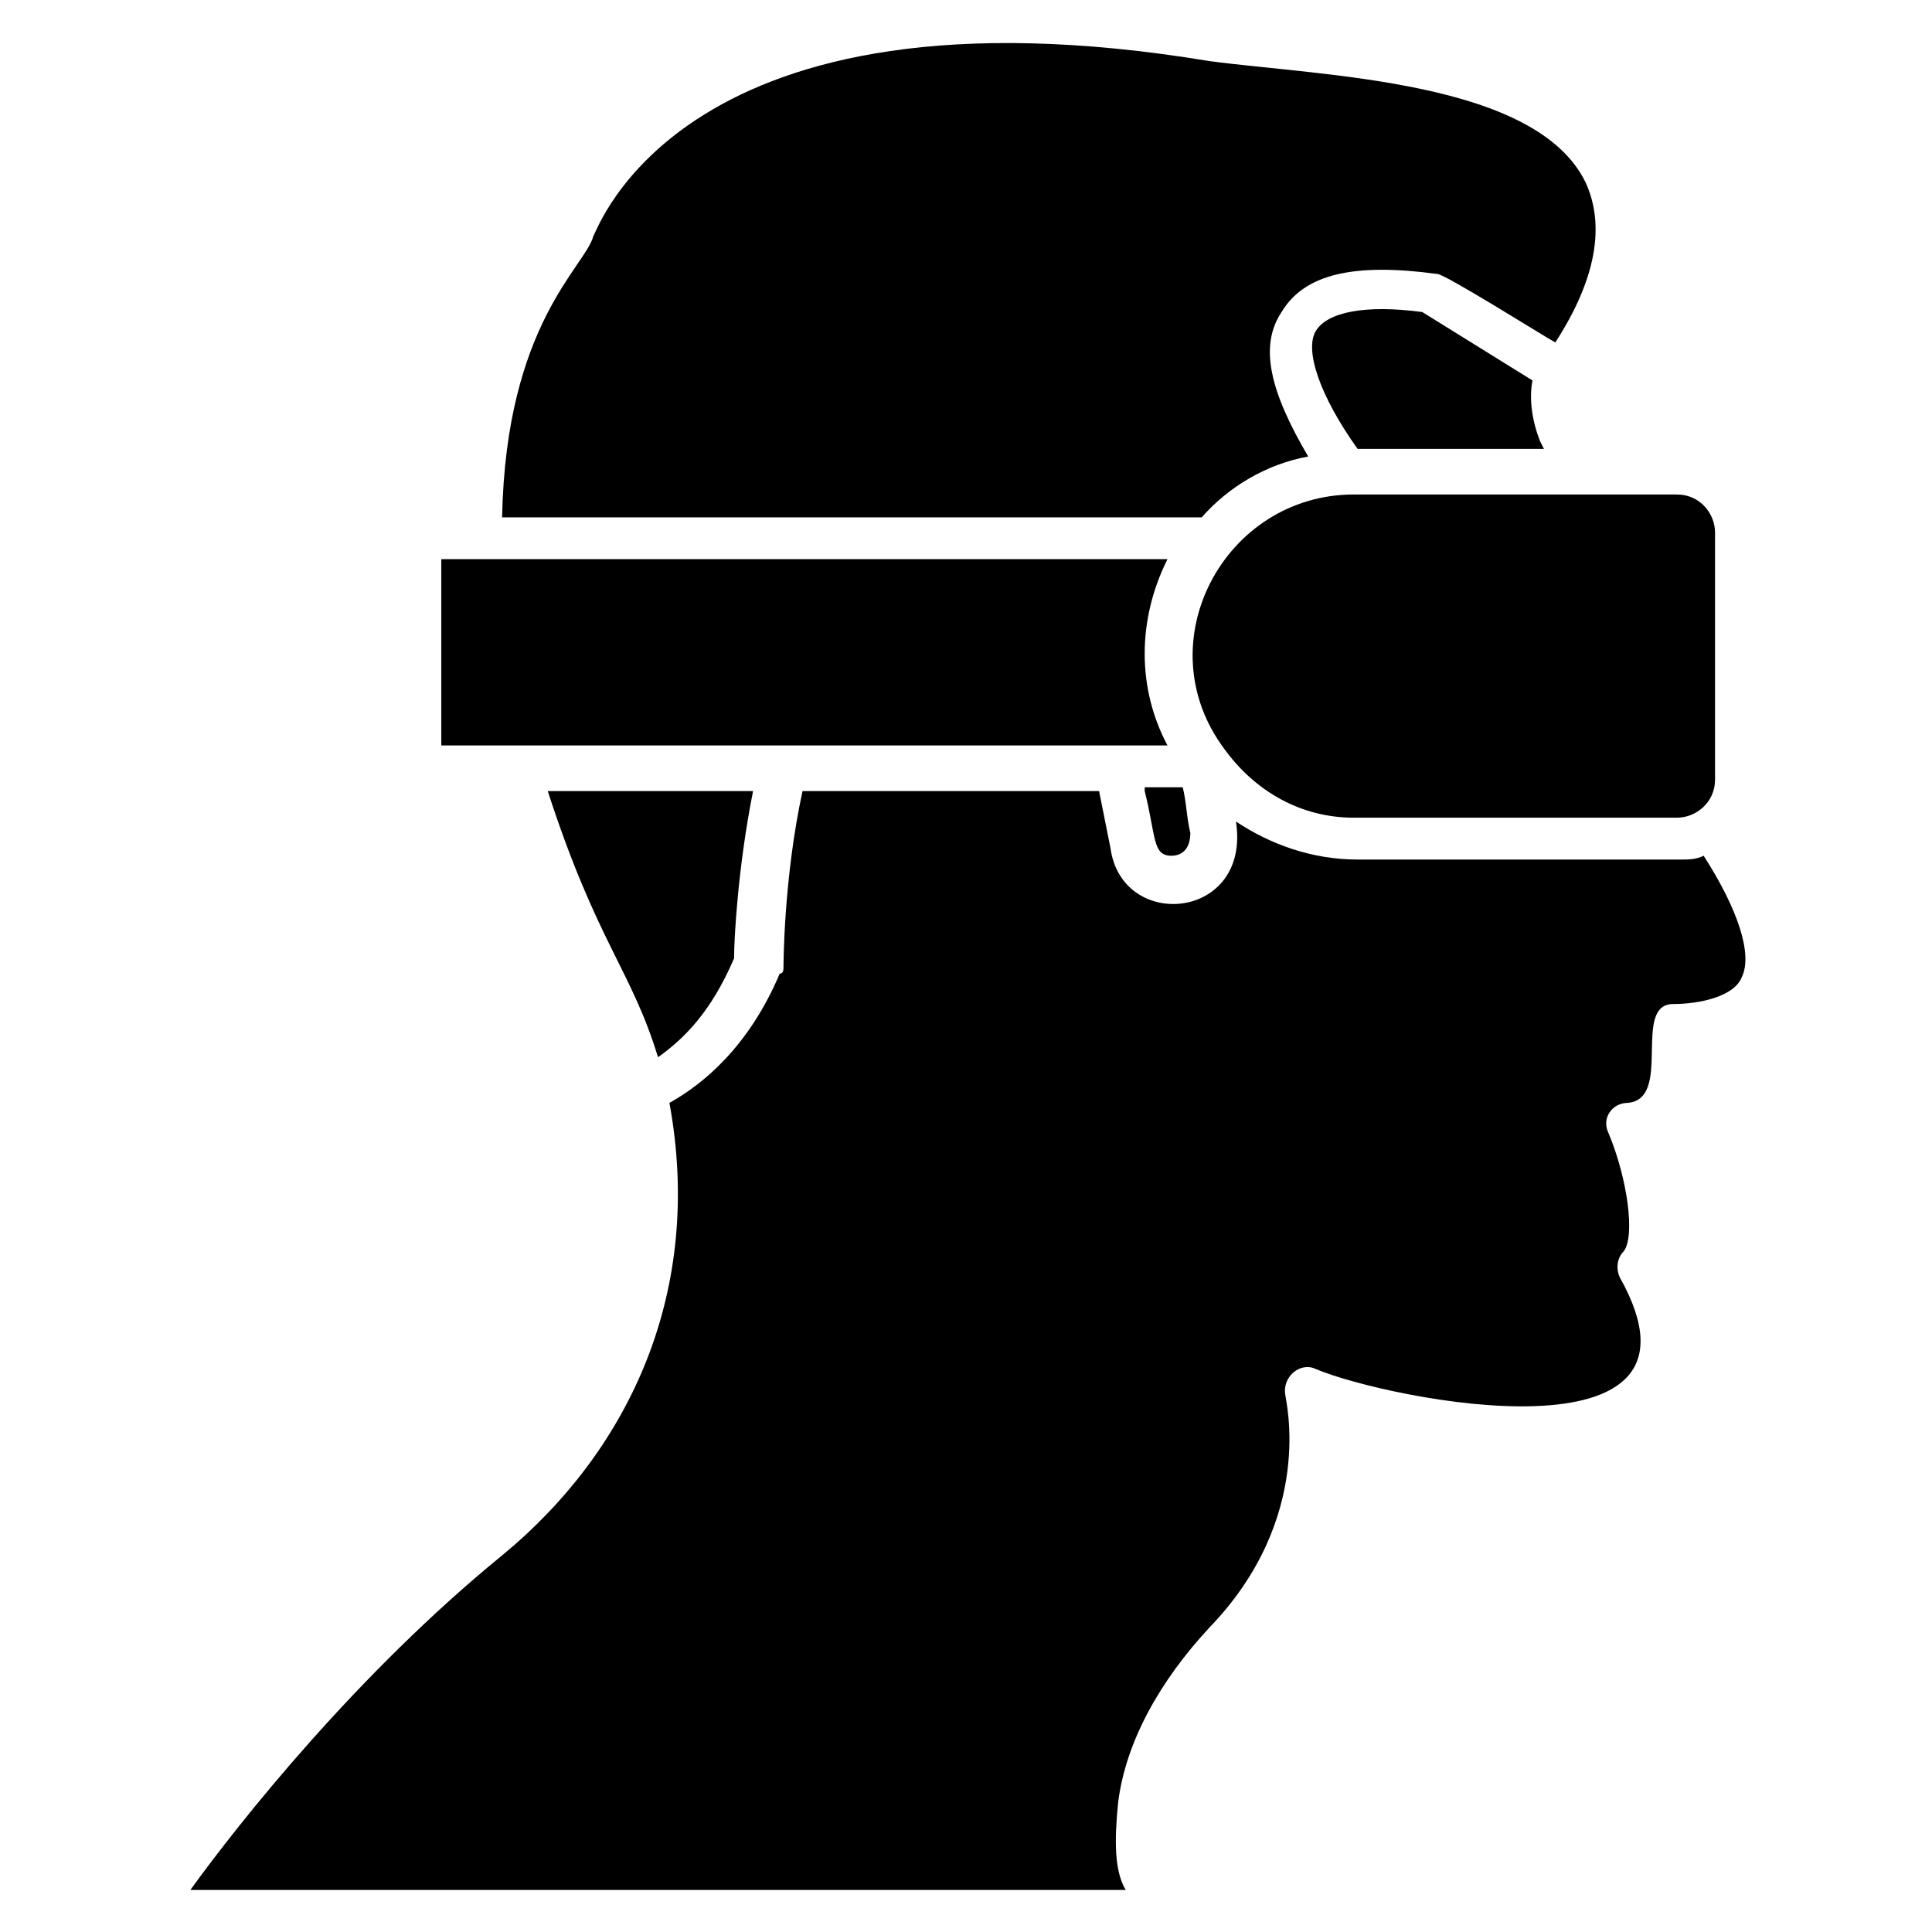 <?xml version="1.0" encoding="UTF-8"?>
<!-- Uploaded to: SVG Find, www.svgrepo.com, Generator: SVG Find Mixer Tools -->
<svg fill="#000000" width="800px" height="800px" version="1.1" viewBox="144 144 512 512" xmlns="http://www.w3.org/2000/svg">
 <g>
  <path d="m318.38 424.18c7.055-5.039 14.105-12.09 20.152-26.199 0-5.039 1.008-24.184 5.039-44.336l-54.414 0.004c13.098 40.305 22.168 47.359 29.223 70.531z"/>
  <path d="m462.47 281.1c7.055-8.062 17.129-14.105 28.215-16.121-10.078-17.129-13.098-29.223-7.055-38.289 6.047-10.078 19.145-13.098 41.312-10.078 2.016 0 29.223 17.129 31.234 18.137 11.082-17.129 13.098-31.234 8.062-42.32-13.098-27.207-69.527-28.215-99.754-32.242-140.06-23.172-162.23 45.344-163.24 46.352-2.016 8.062-23.176 23.176-24.184 74.562h185.41z"/>
  <path d="m447.36 353.65c3.023 12.09 2.016 17.129 7.055 17.129 3.023 0 5.039-2.016 5.039-6.047-1.008-4.031-1.008-8.062-2.016-12.09h-10.078z"/>
  <path d="m453.4 341.55c-8.062-15.113-8.062-33.25 0-49.375l-181.37 0.004h-11.082v49.375h21.16c76.578-0.004 94.715-0.004 171.29-0.004z"/>
  <path d="m595.48 370.78c-2.016 1.008-4.031 1.008-6.047 1.008h-85.648c-12.09 0-23.176-4.031-32.242-10.078 4.031 26.199-30.23 29.223-33.25 7.055-1.008-5.039-2.016-10.078-3.023-15.113h-78.594c-5.039 23.176-5.039 46.352-5.039 46.352 0 1.008 0 2.016-1.008 2.016-8.062 19.145-20.152 29.223-29.223 34.258 9.07 49.375-10.078 91.691-44.336 119.91-38.289 31.234-69.527 70.535-82.625 88.672h247.88c-3.019-5.039-3.019-13.102-2.012-23.176 2.016-16.121 11.082-32.242 24.184-46.352 28.215-29.223 20.152-60.457 20.152-61.465-1.008-5.039 4.031-9.07 8.062-7.055 19.145 8.062 108.82 26.199 80.609-24.184-1.008-2.016-1.008-5.039 1.008-7.055 3.023-4.031 1.008-19.145-4.031-31.234-2.016-4.031 1.008-8.062 5.039-8.062 12.09-1.008 1.008-26.199 12.09-26.199 7.055 0 16.121-2.016 18.137-7.055 3.019-6.039-1.008-18.133-10.078-32.238z"/>
  <path d="m468.52 342.56c8.062 11.082 20.152 18.137 34.258 18.137h85.648c5.039 0 10.078-4.031 10.078-10.078v-65.496c0-5.039-4.031-10.078-10.078-10.078h-85.648c-34.258 0.008-55.418 39.305-34.258 67.516z"/>
  <path d="m520.91 226.69c-15.113-2.016-25.191 0-28.215 5.039-3.023 5.039 1.008 17.129 11.082 31.234h49.375l-1.008-2.016c-2.016-5.039-3.023-11.082-2.016-16.121z"/>
 </g>
</svg>